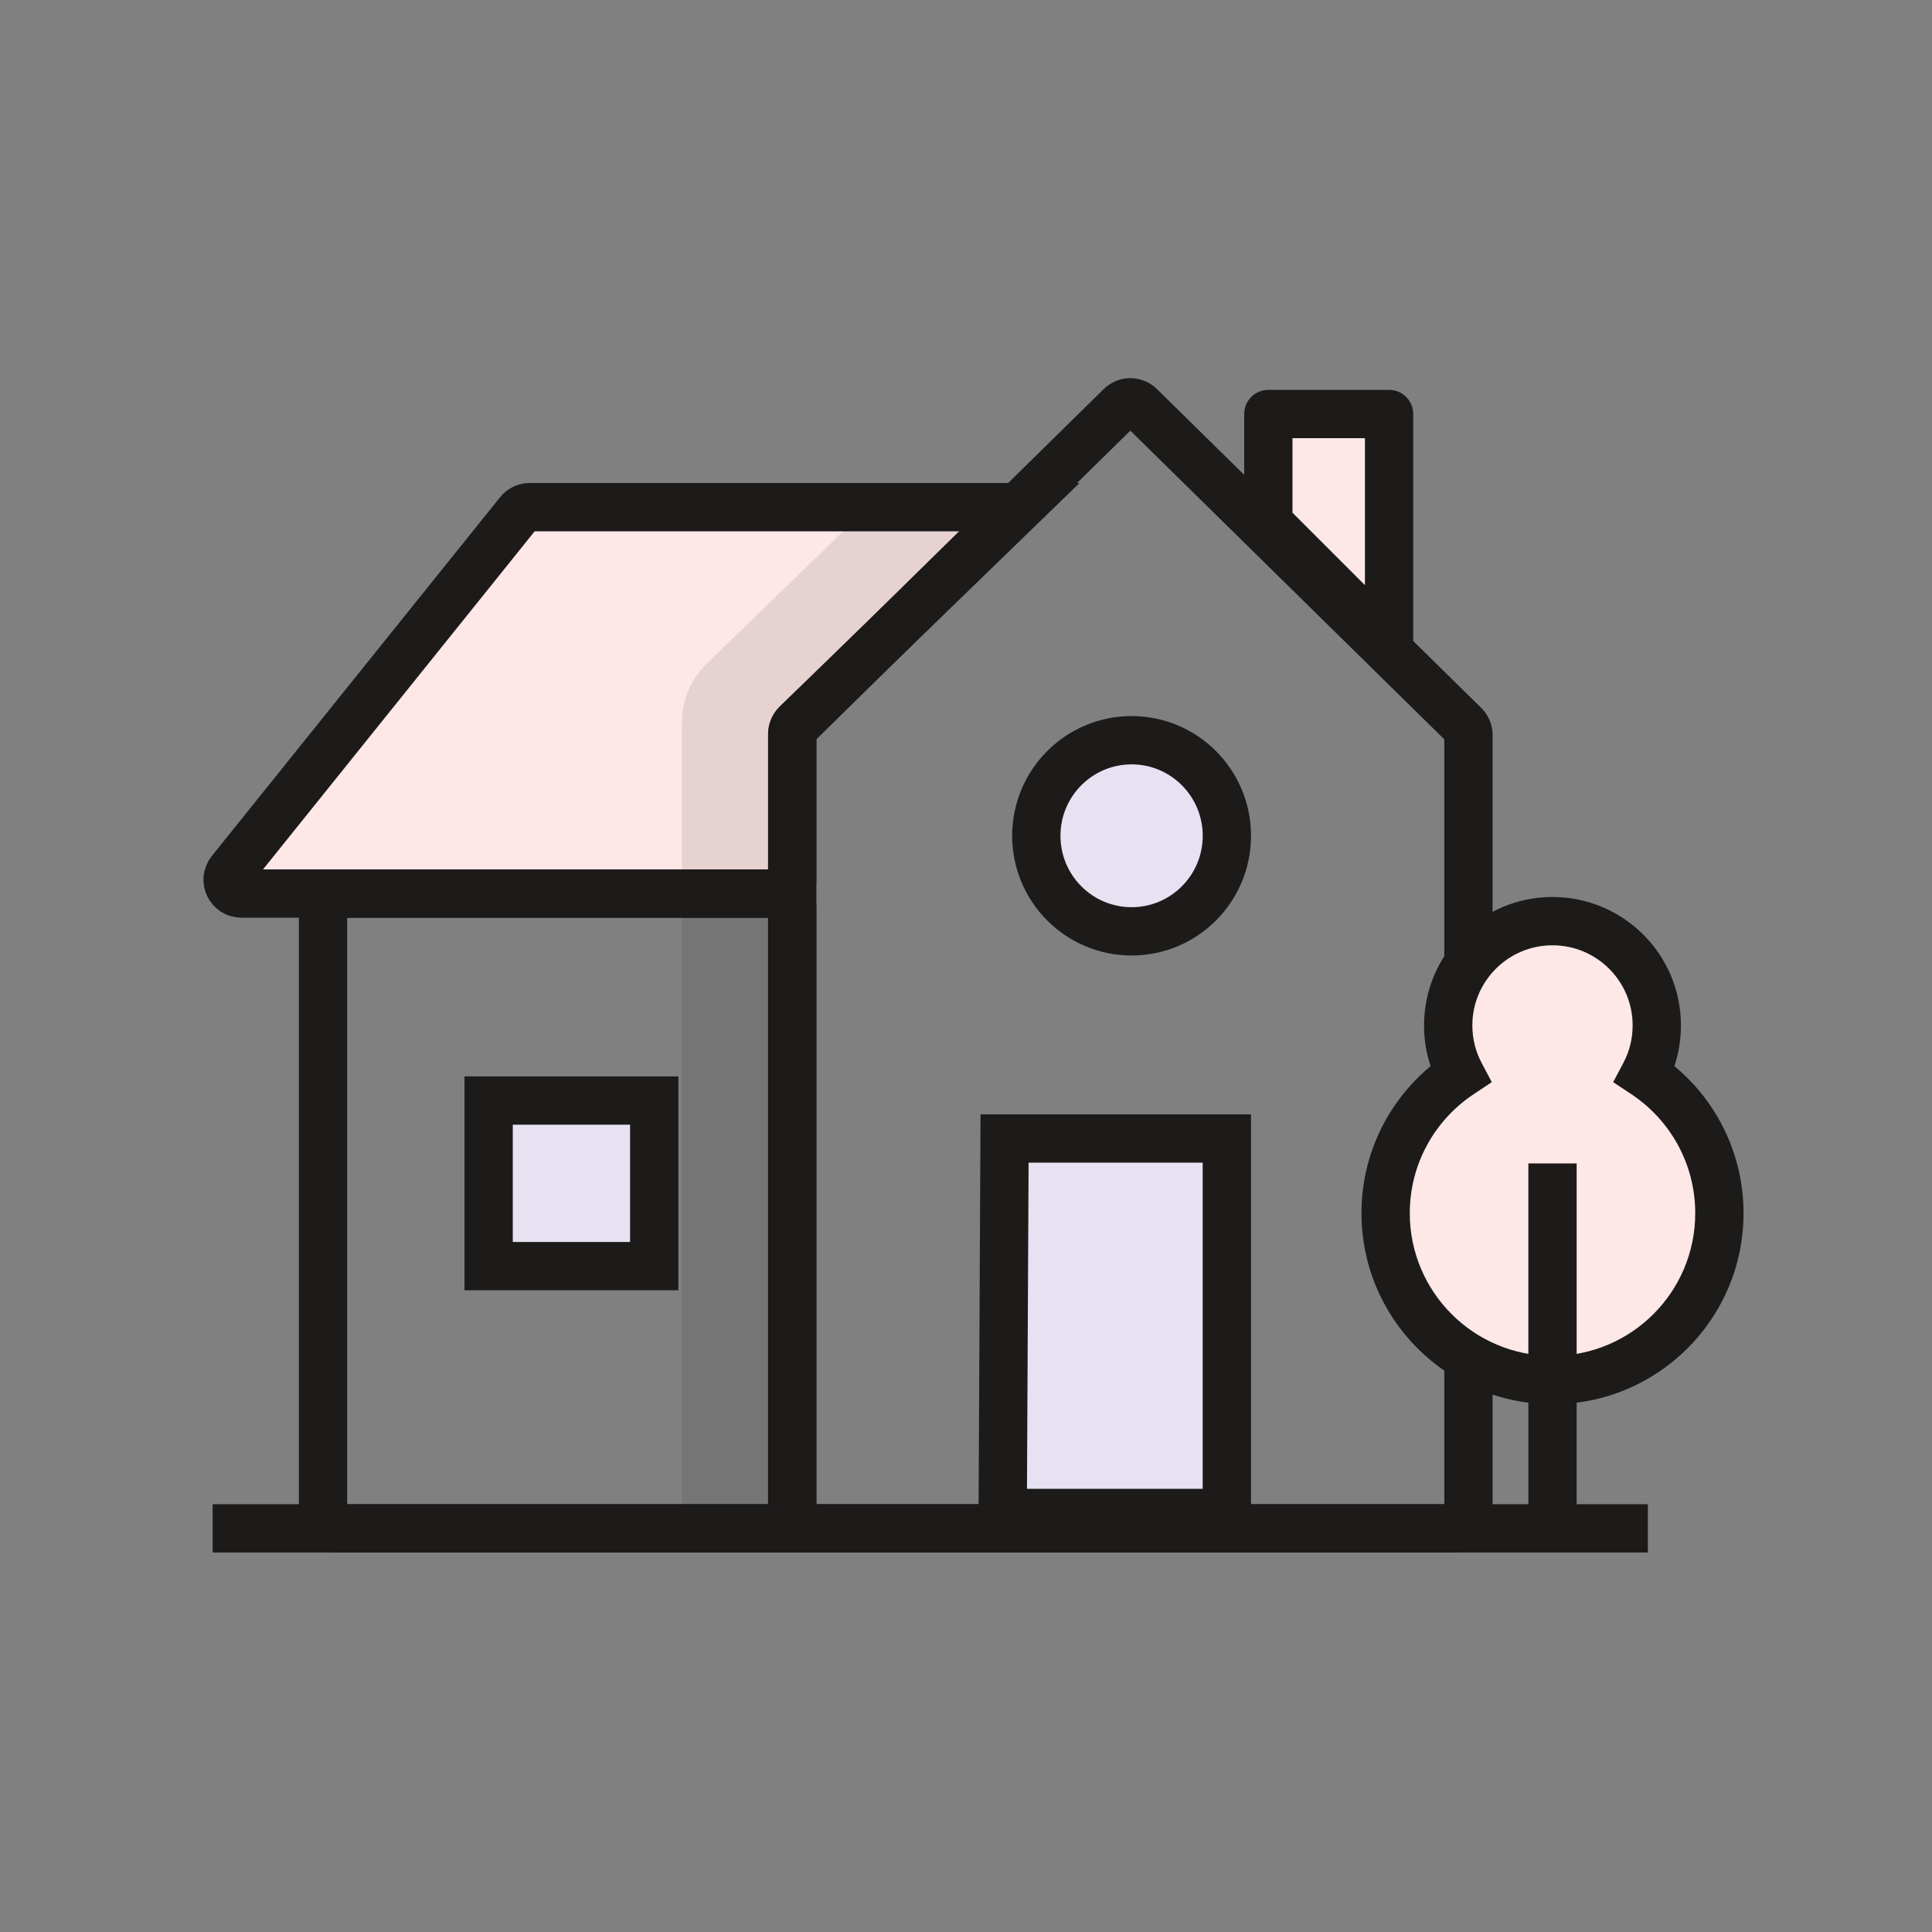 <svg xmlns="http://www.w3.org/2000/svg" width="80" height="80" viewBox="0 0 80 80" fill="none"><rect x="0" y="0" width="80" height="80" fill="#808080" stroke="none"/><path d="M41.597 47.143H50.801V62.648H41.52L41.597 47.143Z" fill="#E7E2F2" stroke="#1C1B1A" stroke-width="2"></path><path d="M21.661 21H42.233L32.805 30.143V37H8.805L21.661 21Z" fill="#FEE7E7"></path><path d="M21.935 21H42.233L32.979 29.974C32.868 30.082 32.805 30.23 32.805 30.385V36.429C32.805 36.744 32.549 37 32.233 37H9.997C9.517 37 9.251 36.445 9.551 36.071L21.489 21.213C21.598 21.078 21.762 21 21.935 21Z" stroke="#1C1B1A" stroke-width="2"></path><path d="M32.233 37H13.947C13.632 37 13.376 37.256 13.376 37.571V62.714C13.376 63.03 13.632 63.286 13.947 63.286H32.804V37.571C32.804 37.256 32.549 37 32.233 37Z" stroke="#1C1B1A" stroke-width="2"></path><path d="M60.805 62.714V30.433C60.805 30.28 60.743 30.133 60.634 30.026L47.205 16.823C46.983 16.604 46.626 16.604 46.404 16.823L32.975 30.026C32.866 30.133 32.805 30.28 32.805 30.433V62.714C32.805 63.03 33.06 63.286 33.376 63.286H60.233C60.549 63.286 60.805 63.03 60.805 62.714Z" stroke="#1C1B1A" stroke-width="2"></path><path opacity="0.1" d="M32.805 30.143L42.233 21H35.948L29.275 27.469C28.609 28.115 28.233 29.003 28.233 29.931V63.286H32.805V30.143Z" fill="#1C1B1A"></path><path d="M20.233 45.571H27.09V52.428H20.233V45.571Z" fill="#E7E2F2" stroke="#1C1B1A" stroke-width="2"></path><ellipse cx="46.857" cy="34.608" rx="3.945" ry="3.957" fill="#E7E2F2" stroke="#1C1B1A" stroke-width="2"></ellipse><path d="M52.519 17.144H57.519V26.644L52.519 21.644V17.144Z" fill="#FEE7E7" stroke="#1C1B1A" stroke-width="2" stroke-linejoin="round"></path><path fill-rule="evenodd" clip-rule="evenodd" d="M68.106 44.476C68.424 43.875 68.604 43.189 68.604 42.461C68.604 40.076 66.671 38.143 64.285 38.143C61.9 38.143 59.967 40.076 59.967 42.461C59.967 43.189 60.147 43.875 60.465 44.477C58.603 45.715 57.376 47.832 57.376 50.235C57.376 54.051 60.47 57.145 64.286 57.145C68.102 57.145 71.196 54.051 71.196 50.235C71.196 47.831 69.968 45.714 68.106 44.476Z" fill="#FEE7E7"></path><path d="M68.106 44.476L67.222 44.009L66.799 44.809L67.552 45.309L68.106 44.476ZM60.465 44.477L61.019 45.31L61.772 44.809L61.349 44.01L60.465 44.477ZM67.604 42.461C67.604 43.022 67.466 43.548 67.222 44.009L68.99 44.944C69.382 44.202 69.604 43.356 69.604 42.461H67.604ZM64.285 39.143C66.118 39.143 67.604 40.628 67.604 42.461H69.604C69.604 39.524 67.223 37.143 64.285 37.143V39.143ZM60.967 42.461C60.967 40.628 62.453 39.143 64.285 39.143V37.143C61.348 37.143 58.967 39.524 58.967 42.461H60.967ZM61.349 44.01C61.105 43.548 60.967 43.023 60.967 42.461H58.967C58.967 43.356 59.188 44.202 59.581 44.944L61.349 44.01ZM58.376 50.235C58.376 48.181 59.424 46.37 61.019 45.31L59.911 43.644C57.782 45.06 56.376 47.483 56.376 50.235H58.376ZM64.286 56.145C61.022 56.145 58.376 53.499 58.376 50.235H56.376C56.376 54.604 59.917 58.145 64.286 58.145V56.145ZM70.196 50.235C70.196 53.499 67.55 56.145 64.286 56.145V58.145C68.654 58.145 72.196 54.604 72.196 50.235H70.196ZM67.552 45.309C69.148 46.37 70.196 48.18 70.196 50.235H72.196C72.196 47.483 70.789 45.059 68.66 43.644L67.552 45.309Z" fill="#1C1B1A"></path><path d="M64.286 48.175L64.286 63.571" stroke="#1C1B1A" stroke-width="2"></path><path d="M8.805 63.286L68.233 63.286" stroke="#1C1B1A" stroke-width="2"></path></svg>